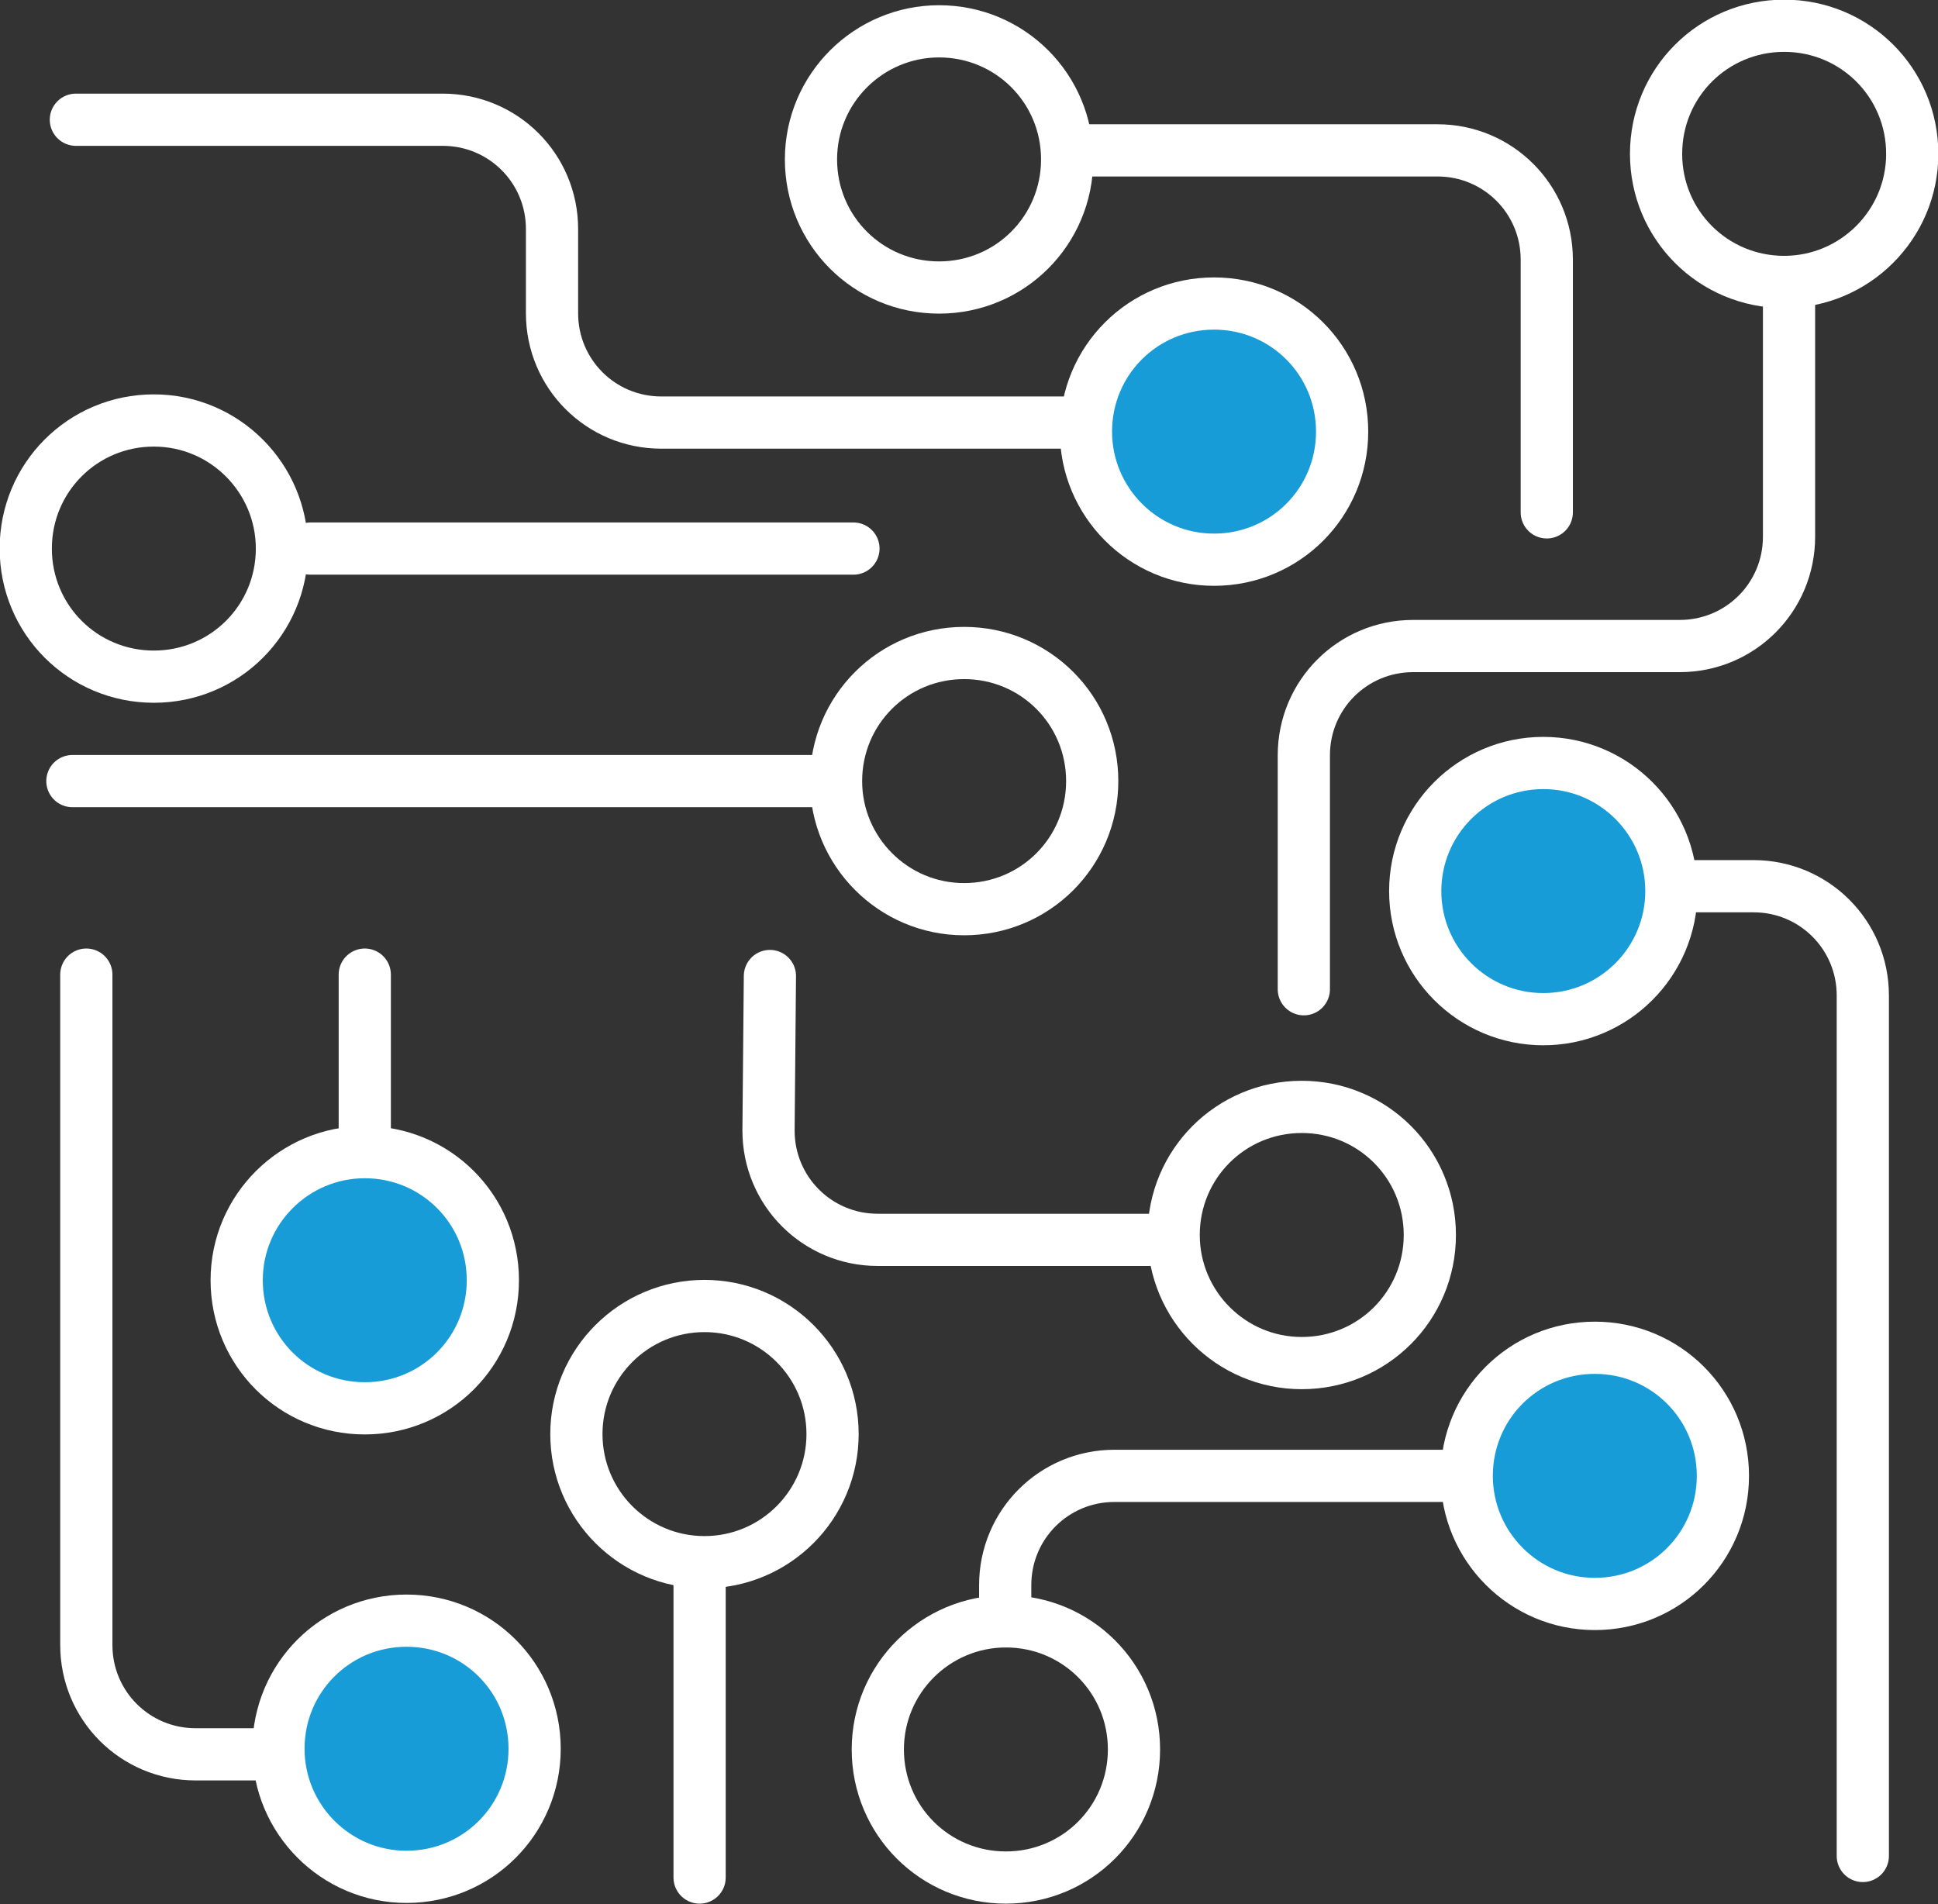 <svg xmlns="http://www.w3.org/2000/svg" id="b" viewBox="0 0 27.84 27.35"><rect x="0" y="0" width="27.84" height="27.35" fill="#333333" stroke="none"/><defs><style>.d{fill:none;}.d,.e{stroke:#fff;stroke-linecap:round;stroke-linejoin:round;stroke-width:.75px;}.e{fill:#179cd8;}</style></defs><g id="c"><g><path class="d" d="M1.09,1.72H6.36c.87,0,1.57,.7,1.57,1.57v1.21c0,.87,.7,1.57,1.57,1.57h6.06"></path><path class="e" d="M15.6,6.2c0,1.01,.82,1.84,1.84,1.84s1.84-.82,1.84-1.84-.82-1.84-1.84-1.84-1.84,.82-1.84,1.84Z"></path><line class="d" x1="10.05" y1="26.97" x2="10.05" y2="22.74"></line><circle class="d" cx="10.12" cy="20.6" r="1.84"></circle><path class="d" d="M26.76,26.66V14.3c0-.87-.7-1.57-1.57-1.57h-.84"></path><circle class="e" cx="22.17" cy="12.8" r="1.84"></circle><path class="d" d="M1.24,14v9.63c0,.87,.7,1.57,1.57,1.57h.84"></path><path class="e" d="M4,25.12c0,1.01,.82,1.84,1.84,1.84s1.84-.82,1.84-1.84-.82-1.84-1.84-1.84-1.84,.82-1.84,1.84Z"></path><path class="d" d="M21.07,21.2h-5.06c-.87,0-1.57,.7-1.57,1.57v.52"></path><path class="d" d="M14.45,23.29c-1.01,0-1.84,.82-1.84,1.84s.82,1.84,1.84,1.84,1.84-.82,1.84-1.84-.82-1.84-1.84-1.84Z"></path><path class="d" d="M22.22,7.36V3.73c0-.87-.7-1.57-1.57-1.57h-5.07"></path><path class="d" d="M13.49,.45c-1.01,0-1.84,.82-1.84,1.84s.82,1.84,1.84,1.84,1.84-.82,1.84-1.84-.82-1.84-1.84-1.84Z"></path><path class="d" d="M11.06,14.02l-.02,2.22c0,.87,.7,1.57,1.57,1.57h3.91"></path><path class="d" d="M16.86,17.74c0,1.01,.82,1.84,1.84,1.84s1.84-.82,1.84-1.84-.82-1.84-1.84-1.84-1.84,.82-1.84,1.84Z"></path><path class="e" d="M21.07,21.2c0,1.01,.82,1.84,1.84,1.84s1.84-.82,1.84-1.84-.82-1.84-1.84-1.84-1.84,.82-1.84,1.84Z"></path><path class="d" d="M18.73,14.21v-3.36c0-.87,.7-1.57,1.57-1.57h3.83c.87,0,1.57-.7,1.57-1.57v-3.44"></path><path class="d" d="M25.63,4.05c1.01,0,1.84-.82,1.84-1.84s-.82-1.84-1.84-1.84-1.84,.82-1.84,1.84,.82,1.84,1.84,1.84Z"></path><line class="d" x1="1.04" y1="11.22" x2="11.79" y2="11.22"></line><path class="d" d="M12.01,11.22c0,1.01,.82,1.84,1.84,1.84s1.84-.82,1.84-1.84-.82-1.84-1.84-1.84-1.84,.82-1.84,1.84Z"></path><line class="d" x1="5.24" y1="14" x2="5.24" y2="16.33"></line><path class="e" d="M5.24,16.55c-1.01,0-1.84,.82-1.84,1.84s.82,1.84,1.84,1.84,1.84-.82,1.84-1.84-.82-1.84-1.84-1.84Z"></path><line class="d" x1="12.26" y1="7.88" x2="4.46" y2="7.88"></line><path class="d" d="M4.05,7.88c0-1.01-.82-1.84-1.84-1.84s-1.84,.82-1.84,1.84,.82,1.84,1.84,1.84,1.84-.82,1.84-1.84Z"></path></g></g></svg>